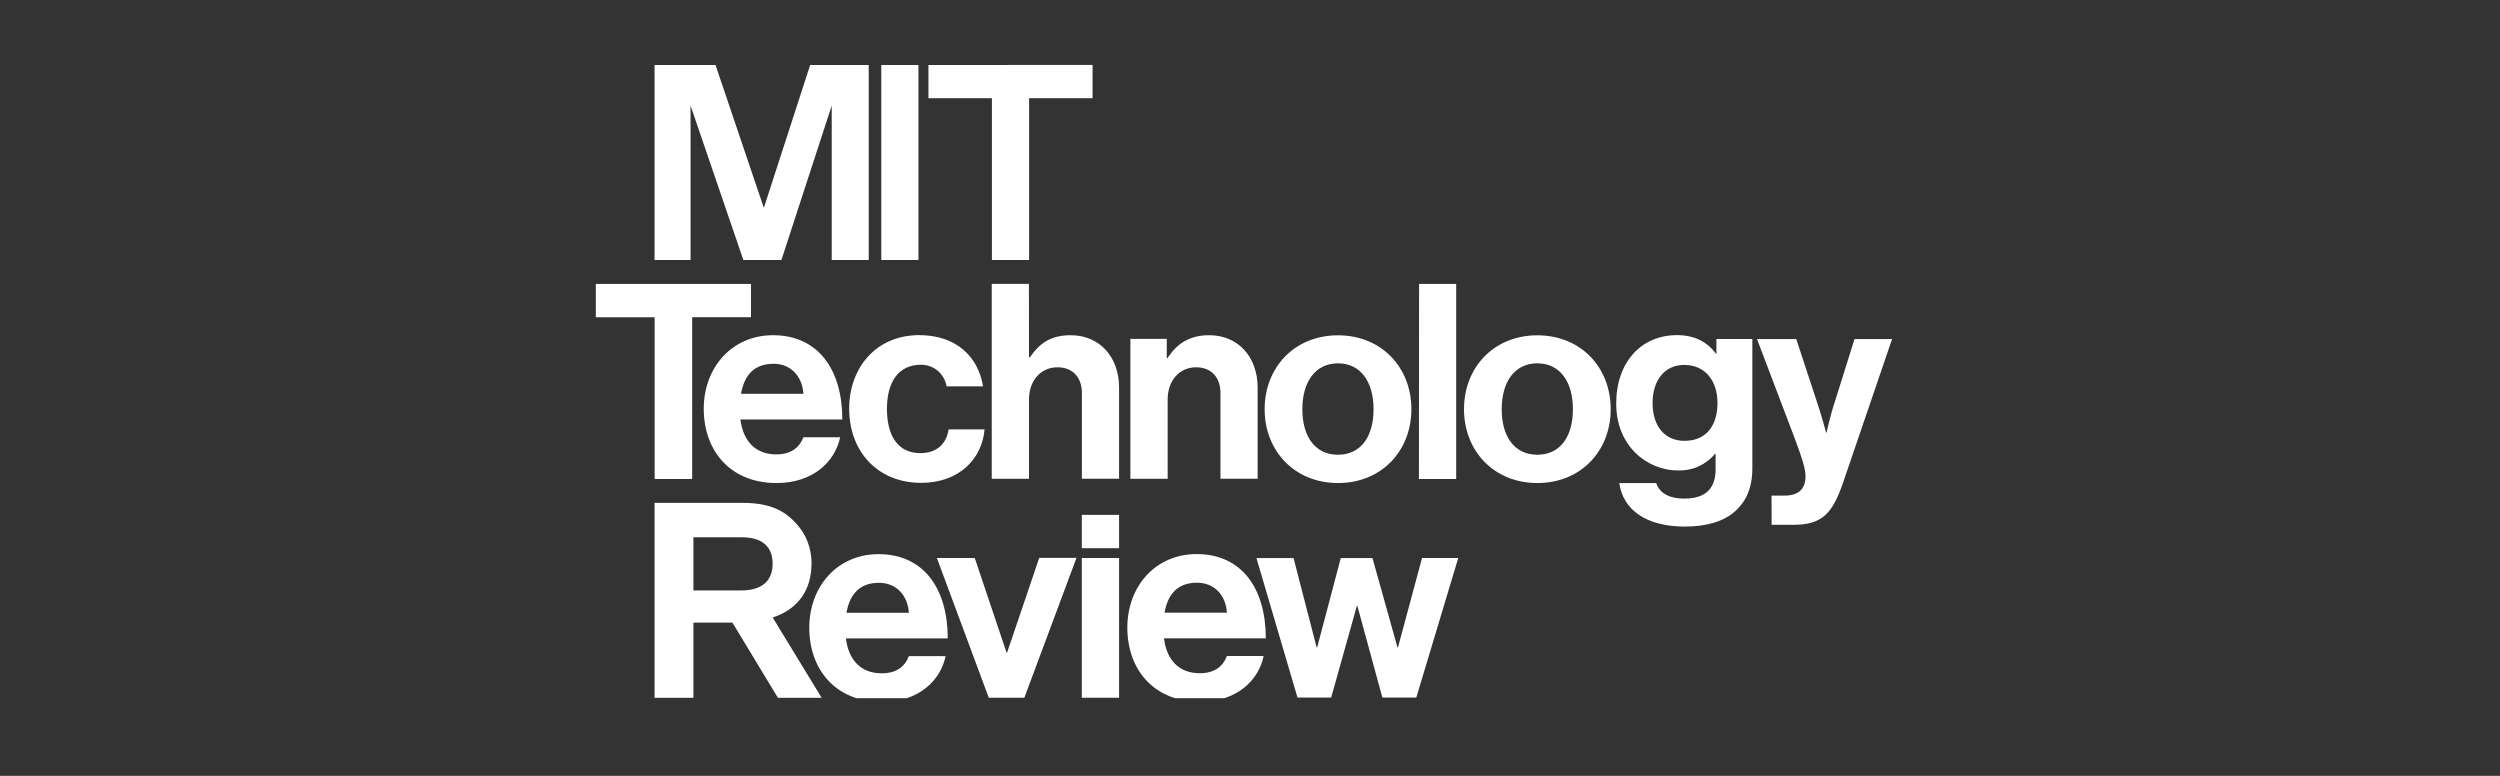 <svg xmlns="http://www.w3.org/2000/svg" xmlns:xlink="http://www.w3.org/1999/xlink" width="145" zoomAndPan="magnify" viewBox="0 0 108.75 33.75" height="45" preserveAspectRatio="xMidYMid meet" version="1.0"><rect x="0" y="0" width="108.75" height="33.75" fill="#333333" stroke="none"/><defs><clipPath id="467c102eec"><path d="M 25.914 2.824 L 82.496 2.824 L 82.496 30.371 L 25.914 30.371 Z M 25.914 2.824 " clip-rule="nonzero"/></clipPath></defs><g clip-path="url(#467c102eec)"><path fill="#ffffff" d="M 38.336 2.828 L 39.953 2.828 L 39.953 11.309 L 38.336 11.309 Z M 25.918 12.352 L 25.918 13.801 L 28.477 13.801 L 28.477 20.836 L 30.109 20.836 L 30.109 13.797 L 32.668 13.797 L 32.668 12.352 Z M 40.387 2.828 L 40.387 4.273 L 43.148 4.273 L 43.148 11.309 L 44.766 11.309 L 44.766 4.273 L 47.527 4.273 L 47.527 2.824 Z M 32.234 17.129 L 34.949 17.129 C 34.898 16.359 34.391 15.824 33.652 15.824 C 32.793 15.824 32.375 16.336 32.234 17.129 Z M 30.613 17.785 C 30.613 15.98 31.844 14.582 33.625 14.582 C 35.59 14.582 36.641 16.074 36.641 18.246 L 32.207 18.246 C 32.328 19.184 32.852 19.766 33.77 19.766 C 34.398 19.766 34.77 19.48 34.949 19.02 L 36.547 19.02 C 36.32 20.098 35.352 21.012 33.781 21.012 C 31.758 21.012 30.613 19.598 30.613 17.777 Z M 36.941 17.793 C 36.941 19.605 38.145 21.004 40.074 21.004 C 41.707 21.004 42.719 19.973 42.828 18.68 L 41.266 18.68 C 41.156 19.367 40.695 19.711 40.035 19.711 C 39.047 19.711 38.582 18.941 38.582 17.789 C 38.582 16.617 39.082 15.867 40.059 15.867 C 40.328 15.863 40.586 15.957 40.793 16.129 C 40.996 16.301 41.133 16.543 41.176 16.805 L 42.762 16.805 C 42.547 15.488 41.57 14.578 39.984 14.578 C 38.129 14.578 36.938 15.977 36.938 17.793 Z M 44.758 12.348 L 43.141 12.348 L 43.141 20.828 L 44.762 20.828 L 44.762 17.375 C 44.762 16.543 45.285 15.977 46 15.977 C 46.68 15.977 47.062 16.438 47.062 17.09 L 47.062 20.824 L 48.68 20.824 L 48.68 16.859 C 48.68 15.531 47.836 14.582 46.574 14.582 C 45.738 14.582 45.238 14.902 44.801 15.543 L 44.762 15.543 Z M 50.754 14.742 L 49.172 14.742 L 49.172 20.828 L 50.793 20.828 L 50.793 17.375 C 50.793 16.543 51.316 15.977 52.031 15.977 C 52.711 15.977 53.09 16.438 53.09 17.09 L 53.09 20.824 L 54.707 20.824 L 54.707 16.859 C 54.707 15.531 53.863 14.582 52.602 14.582 C 51.766 14.582 51.207 14.926 50.789 15.578 L 50.754 15.578 Z M 59.75 17.801 C 59.75 16.613 59.191 15.805 58.203 15.805 C 57.215 15.805 56.652 16.613 56.652 17.801 C 56.652 18.984 57.203 19.781 58.203 19.781 C 59.203 19.781 59.75 18.984 59.75 17.801 Z M 55.012 17.801 C 55.012 15.984 56.309 14.586 58.203 14.586 C 60.098 14.586 61.395 15.984 61.395 17.801 C 61.395 19.613 60.098 21.012 58.203 21.012 C 56.309 21.012 55.012 19.609 55.012 17.801 Z M 61.723 20.836 L 63.344 20.836 L 63.344 12.352 L 61.73 12.352 Z M 68.422 17.801 C 68.422 16.613 67.863 15.805 66.875 15.805 C 65.887 15.805 65.324 16.609 65.324 17.801 C 65.324 18.988 65.875 19.781 66.875 19.781 C 67.875 19.781 68.422 18.984 68.422 17.801 Z M 63.684 17.801 C 63.684 15.984 64.98 14.586 66.875 14.586 C 68.77 14.586 70.066 15.984 70.066 17.801 C 70.066 19.613 68.77 21.012 66.875 21.012 C 64.98 21.012 63.684 19.609 63.684 17.801 Z M 74.711 17.527 C 74.711 16.633 74.234 15.875 73.258 15.875 C 72.434 15.875 71.887 16.516 71.887 17.535 C 71.887 18.555 72.434 19.176 73.27 19.176 C 74.293 19.176 74.711 18.426 74.711 17.523 Z M 70.434 21.012 L 72.043 21.012 C 72.172 21.391 72.52 21.688 73.273 21.688 C 74.191 21.688 74.629 21.25 74.629 20.418 L 74.629 19.75 L 74.594 19.75 C 74.402 19.984 74.156 20.168 73.879 20.293 C 73.602 20.418 73.301 20.473 73 20.465 C 71.641 20.465 70.305 19.395 70.305 17.559 C 70.305 15.742 71.402 14.578 72.949 14.578 C 73.711 14.578 74.273 14.875 74.641 15.387 L 74.664 15.387 L 74.664 14.746 L 76.227 14.746 L 76.227 20.367 C 76.227 21.223 75.953 21.805 75.5 22.219 C 74.988 22.695 74.203 22.906 73.297 22.906 C 71.629 22.906 70.605 22.195 70.438 21.012 Z M 77.066 22.828 L 78.02 22.828 C 79.258 22.828 79.711 22.344 80.176 20.988 L 82.305 14.75 L 80.672 14.75 L 79.812 17.488 C 79.621 18.047 79.457 18.816 79.457 18.816 L 79.434 18.816 C 79.434 18.816 79.23 18.047 79.039 17.488 L 78.137 14.75 L 76.43 14.75 L 78.074 19.078 C 78.418 20.004 78.539 20.395 78.539 20.727 C 78.539 21.227 78.277 21.559 77.633 21.559 L 77.062 21.559 Z M 30.164 25.684 L 32.238 25.684 C 33.145 25.684 33.609 25.27 33.609 24.52 C 33.609 23.75 33.121 23.371 32.266 23.371 L 30.164 23.371 Z M 31.859 27.082 L 30.164 27.082 L 30.164 30.355 L 28.473 30.355 L 28.473 21.875 L 32.309 21.875 C 33.395 21.875 34.039 22.16 34.539 22.672 C 34.781 22.91 34.977 23.195 35.109 23.512 C 35.238 23.828 35.305 24.168 35.301 24.508 C 35.301 25.695 34.688 26.508 33.613 26.863 L 35.742 30.355 L 33.84 30.355 Z M 36.82 26.656 L 39.535 26.656 C 39.488 25.887 38.977 25.352 38.238 25.352 C 37.379 25.352 36.965 25.863 36.82 26.656 Z M 35.203 27.309 C 35.203 25.504 36.434 24.105 38.215 24.105 C 40.18 24.105 41.227 25.602 41.227 27.77 L 36.797 27.77 C 36.914 28.707 37.441 29.289 38.355 29.289 C 38.988 29.289 39.359 29.004 39.535 28.543 L 41.133 28.543 C 40.91 29.621 39.941 30.535 38.371 30.535 C 36.344 30.535 35.203 29.121 35.203 27.301 Z M 43.012 30.352 L 44.559 30.352 L 46.828 24.266 L 45.207 24.266 L 43.809 28.387 L 43.785 28.387 L 42.402 24.273 L 40.754 24.273 Z M 47.059 30.352 L 48.68 30.352 L 48.68 24.273 L 47.059 24.273 Z M 47.059 23.848 L 48.68 23.848 L 48.68 22.398 L 47.059 22.398 Z M 50.656 26.652 L 53.371 26.652 C 53.324 25.879 52.812 25.348 52.074 25.348 C 51.215 25.348 50.801 25.855 50.656 26.652 Z M 49.039 27.301 C 49.039 25.5 50.27 24.102 52.051 24.102 C 54.016 24.102 55.062 25.594 55.062 27.766 L 50.633 27.766 C 50.75 28.703 51.277 29.285 52.191 29.285 C 52.824 29.285 53.195 29 53.371 28.535 L 54.969 28.535 C 54.746 29.617 53.777 30.527 52.207 30.527 C 50.18 30.527 49.039 29.117 49.039 27.297 Z M 56.441 30.344 L 57.906 30.344 L 59.023 26.359 L 59.047 26.359 L 60.133 30.344 L 61.609 30.344 L 63.434 24.273 L 61.859 24.273 L 60.812 28.16 L 60.789 28.16 L 59.703 24.277 L 58.324 24.277 L 57.297 28.16 L 57.273 28.16 L 56.27 24.277 L 54.656 24.277 Z M 35.242 2.828 L 33.227 9.043 L 31.125 2.828 L 28.473 2.828 L 28.473 11.309 L 30.039 11.309 L 30.039 4.594 L 32.336 11.309 L 33.992 11.309 L 36.18 4.594 L 36.18 11.309 L 37.789 11.309 L 37.789 2.828 Z M 35.242 2.828 " fill-opacity="1" fill-rule="nonzero"/></g></svg>